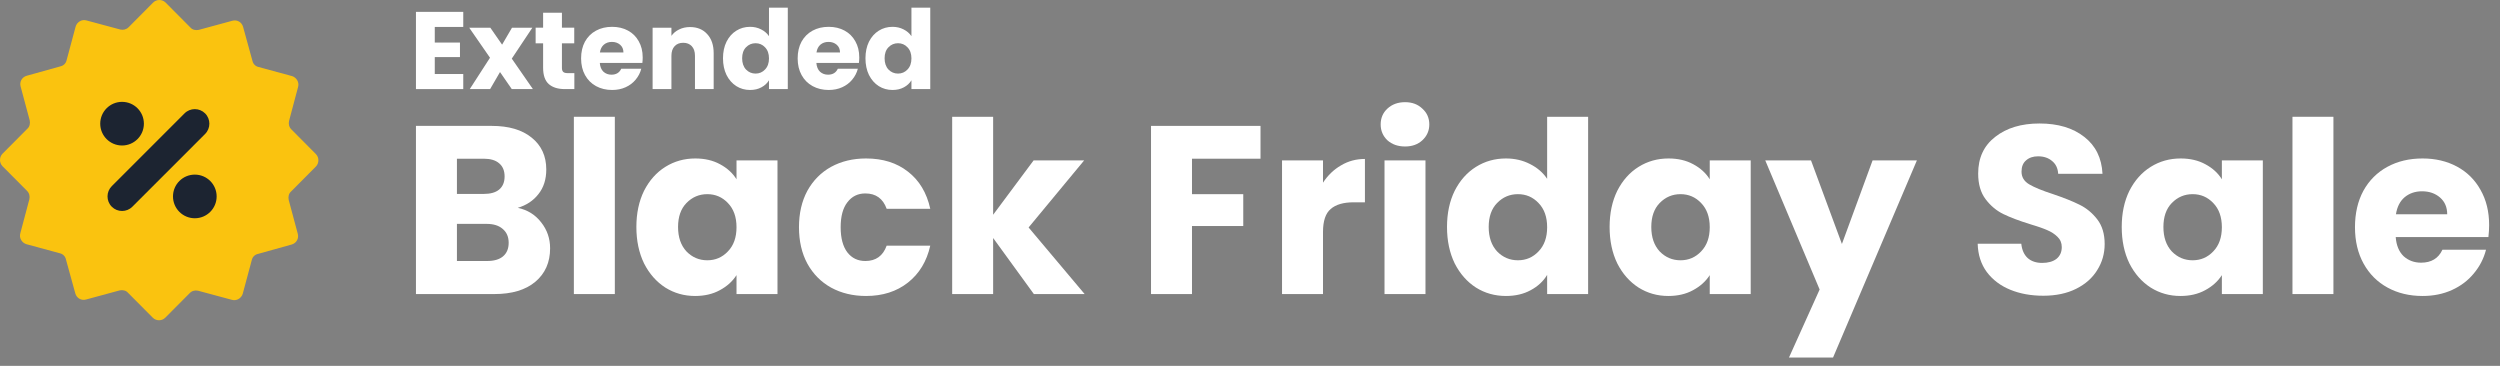 <svg width="205" height="30" viewBox="0 0 205 30" fill="none" xmlns="http://www.w3.org/2000/svg">
<rect x="0" y="0" width="205" height="30" fill="#808080" stroke="none"/>
<path d="M25.902 13.657C26.177 13.38 26.177 12.91 25.902 12.633L23.894 10.613C23.701 10.419 23.646 10.17 23.701 9.921L24.444 7.126C24.554 6.738 24.306 6.351 23.949 6.24L21.198 5.493C20.95 5.438 20.757 5.244 20.702 4.995L19.932 2.2C19.822 1.813 19.437 1.591 19.052 1.702L16.3 2.449C16.053 2.504 15.778 2.449 15.613 2.255L13.577 0.208C13.302 -0.069 12.834 -0.069 12.559 0.208L10.551 2.228C10.358 2.421 10.111 2.477 9.863 2.421L7.084 1.674C6.699 1.564 6.314 1.813 6.204 2.172L5.461 4.94C5.406 5.189 5.213 5.382 4.966 5.438L2.187 6.213C1.802 6.323 1.582 6.711 1.692 7.098L2.435 9.866C2.49 10.115 2.435 10.391 2.242 10.557L0.206 12.605C-0.069 12.882 -0.069 13.352 0.206 13.629L2.215 15.649C2.407 15.843 2.462 16.092 2.407 16.341L1.664 19.136C1.554 19.523 1.802 19.911 2.16 20.022L4.911 20.769C5.158 20.824 5.351 21.018 5.406 21.267L6.176 24.062C6.286 24.449 6.672 24.671 7.057 24.56L9.808 23.813C10.055 23.758 10.331 23.813 10.496 24.007L12.531 26.054C12.807 26.331 13.274 26.331 13.549 26.054L15.558 24.034C15.75 23.84 15.998 23.785 16.245 23.84L19.024 24.588C19.409 24.698 19.794 24.449 19.904 24.09L20.647 21.322C20.702 21.073 20.895 20.88 21.143 20.824L23.921 20.049C24.306 19.939 24.526 19.551 24.416 19.164L23.674 16.396C23.619 16.147 23.674 15.871 23.866 15.705L25.902 13.657Z" fill="#FAC30F"/>
<path fill-rule="evenodd" clip-rule="evenodd" d="M10.853 16.951C10.387 17.417 9.631 17.417 9.166 16.951C8.7 16.485 8.7 15.729 9.166 15.264L15.131 9.298C15.597 8.832 16.352 8.832 16.819 9.298C17.284 9.764 17.284 10.519 16.819 10.985L10.853 16.951ZM10.009 11.931C9.021 11.931 8.219 11.13 8.219 10.142C8.219 9.153 9.021 8.352 10.009 8.352C10.998 8.352 11.799 9.153 11.799 10.142C11.799 11.13 10.998 11.931 10.009 11.931ZM15.975 17.897C14.986 17.897 14.185 17.096 14.185 16.107C14.185 15.119 14.986 14.318 15.975 14.318C16.963 14.318 17.765 15.119 17.765 16.107C17.765 17.096 16.963 17.897 15.975 17.897Z" fill="#1C2431"/>
<path d="M70.968 4.78C70.968 4.263 71.064 3.809 71.256 3.418C71.455 3.027 71.722 2.726 72.059 2.516C72.396 2.305 72.772 2.2 73.187 2.2C73.517 2.2 73.818 2.269 74.089 2.408C74.365 2.546 74.582 2.732 74.738 2.967V0.631H76.281V7.306H74.738V6.584C74.594 6.825 74.386 7.017 74.116 7.161C73.851 7.306 73.541 7.378 73.187 7.378C72.772 7.378 72.396 7.273 72.059 7.062C71.722 6.846 71.455 6.542 71.256 6.151C71.064 5.754 70.968 5.297 70.968 4.78ZM74.738 4.789C74.738 4.404 74.63 4.101 74.413 3.878C74.203 3.655 73.944 3.544 73.638 3.544C73.331 3.544 73.069 3.655 72.853 3.878C72.642 4.094 72.537 4.395 72.537 4.78C72.537 5.165 72.642 5.472 72.853 5.7C73.069 5.923 73.331 6.034 73.638 6.034C73.944 6.034 74.203 5.923 74.413 5.7C74.63 5.478 74.738 5.174 74.738 4.789Z" fill="white"/>
<path d="M70.46 4.708C70.46 4.852 70.451 5.002 70.433 5.159H66.942C66.966 5.471 67.065 5.712 67.24 5.88C67.42 6.043 67.639 6.124 67.898 6.124C68.283 6.124 68.55 5.962 68.701 5.637H70.343C70.258 5.968 70.105 6.265 69.882 6.53C69.666 6.794 69.392 7.002 69.062 7.152C68.731 7.303 68.361 7.378 67.952 7.378C67.459 7.378 67.02 7.272 66.635 7.062C66.25 6.852 65.95 6.551 65.733 6.16C65.516 5.769 65.408 5.312 65.408 4.789C65.408 4.266 65.513 3.809 65.724 3.418C65.941 3.027 66.241 2.726 66.626 2.516C67.011 2.305 67.453 2.2 67.952 2.2C68.439 2.2 68.872 2.302 69.251 2.507C69.63 2.711 69.925 3.003 70.135 3.382C70.352 3.76 70.46 4.202 70.46 4.708ZM68.881 4.302C68.881 4.037 68.791 3.827 68.611 3.67C68.43 3.514 68.205 3.436 67.934 3.436C67.675 3.436 67.456 3.511 67.275 3.661C67.101 3.812 66.993 4.025 66.951 4.302H68.881Z" fill="white"/>
<path d="M59.286 4.78C59.286 4.263 59.382 3.809 59.575 3.418C59.773 3.027 60.041 2.726 60.378 2.516C60.714 2.305 61.09 2.2 61.505 2.2C61.836 2.2 62.137 2.269 62.407 2.408C62.684 2.546 62.9 2.732 63.057 2.967V0.631H64.599V7.306H63.057V6.584C62.912 6.825 62.705 7.017 62.434 7.161C62.17 7.306 61.86 7.378 61.505 7.378C61.09 7.378 60.714 7.273 60.378 7.062C60.041 6.846 59.773 6.542 59.575 6.151C59.382 5.754 59.286 5.297 59.286 4.78ZM63.057 4.789C63.057 4.404 62.949 4.101 62.732 3.878C62.522 3.655 62.263 3.544 61.956 3.544C61.65 3.544 61.388 3.655 61.171 3.878C60.961 4.094 60.856 4.395 60.856 4.78C60.856 5.165 60.961 5.472 61.171 5.7C61.388 5.923 61.65 6.034 61.956 6.034C62.263 6.034 62.522 5.923 62.732 5.7C62.949 5.478 63.057 5.174 63.057 4.789Z" fill="white"/>
<path d="M56.581 2.218C57.171 2.218 57.64 2.41 57.989 2.795C58.343 3.174 58.521 3.697 58.521 4.365V7.306H56.987V4.572C56.987 4.236 56.9 3.974 56.726 3.788C56.551 3.601 56.317 3.508 56.022 3.508C55.727 3.508 55.493 3.601 55.319 3.788C55.144 3.974 55.057 4.236 55.057 4.572V7.306H53.514V2.272H55.057V2.94C55.213 2.717 55.424 2.543 55.688 2.416C55.953 2.284 56.251 2.218 56.581 2.218Z" fill="white"/>
<path d="M52.701 4.708C52.701 4.852 52.692 5.002 52.674 5.159H49.183C49.207 5.471 49.306 5.712 49.481 5.88C49.661 6.043 49.881 6.124 50.139 6.124C50.524 6.124 50.792 5.962 50.942 5.637H52.584C52.5 5.968 52.346 6.265 52.124 6.53C51.907 6.794 51.634 7.002 51.303 7.152C50.972 7.303 50.602 7.378 50.193 7.378C49.7 7.378 49.261 7.272 48.876 7.062C48.491 6.852 48.191 6.551 47.974 6.16C47.758 5.769 47.65 5.312 47.65 4.789C47.65 4.266 47.755 3.809 47.965 3.418C48.182 3.027 48.482 2.726 48.867 2.516C49.252 2.305 49.694 2.2 50.193 2.2C50.68 2.2 51.113 2.302 51.492 2.507C51.871 2.711 52.166 3.003 52.376 3.382C52.593 3.76 52.701 4.202 52.701 4.708ZM51.122 4.302C51.122 4.037 51.032 3.827 50.852 3.67C50.671 3.514 50.446 3.436 50.175 3.436C49.917 3.436 49.697 3.511 49.517 3.661C49.342 3.812 49.234 4.025 49.192 4.302H51.122Z" fill="white"/>
<path d="M47.097 5.997V7.305H46.313C45.753 7.305 45.317 7.17 45.005 6.899C44.692 6.622 44.535 6.174 44.535 5.555V3.552H43.922V2.271H44.535V1.045H46.078V2.271H47.088V3.552H46.078V5.573C46.078 5.723 46.114 5.832 46.186 5.898C46.258 5.964 46.379 5.997 46.547 5.997H47.097Z" fill="white"/>
<path d="M41.966 7.306L41.001 5.908L40.189 7.306H38.52L40.18 4.735L38.475 2.272H40.207L41.172 3.662L41.984 2.272H43.653L41.966 4.807L43.698 7.306H41.966Z" fill="white"/>
<path d="M35.651 2.209V3.49H37.717V4.681H35.651V6.07H37.987V7.306H34.108V0.973H37.987V2.209H35.651Z" fill="white"/>
<path d="M204.109 18.456C204.109 18.77 204.089 19.097 204.05 19.438H196.448C196.5 20.119 196.716 20.642 197.096 21.009C197.489 21.363 197.967 21.54 198.53 21.54C199.368 21.54 199.951 21.186 200.278 20.479H203.853C203.67 21.199 203.336 21.847 202.852 22.424C202.38 23 201.784 23.452 201.064 23.779C200.344 24.107 199.538 24.27 198.648 24.27C197.574 24.27 196.618 24.041 195.78 23.583C194.941 23.124 194.287 22.47 193.815 21.618C193.344 20.767 193.108 19.772 193.108 18.632C193.108 17.493 193.337 16.498 193.796 15.646C194.267 14.795 194.922 14.14 195.76 13.682C196.598 13.224 197.561 12.994 198.648 12.994C199.708 12.994 200.651 13.217 201.476 13.662C202.302 14.108 202.943 14.743 203.402 15.568C203.873 16.393 204.109 17.355 204.109 18.456ZM200.671 17.572C200.671 16.995 200.475 16.537 200.082 16.196C199.689 15.856 199.198 15.686 198.608 15.686C198.045 15.686 197.567 15.849 197.174 16.177C196.795 16.504 196.559 16.969 196.467 17.572H200.671Z" fill="white"/>
<path d="M191.341 9.576V24.113H187.982V9.576H191.341Z" fill="white"/>
<path d="M173.982 18.613C173.982 17.486 174.191 16.498 174.61 15.646C175.042 14.795 175.625 14.14 176.359 13.682C177.092 13.224 177.91 12.994 178.814 12.994C179.587 12.994 180.261 13.152 180.837 13.466C181.427 13.78 181.879 14.193 182.193 14.703V13.152H185.552V24.113H182.193V22.561C181.865 23.072 181.407 23.484 180.818 23.799C180.242 24.113 179.567 24.27 178.794 24.27C177.904 24.27 177.092 24.041 176.359 23.583C175.625 23.111 175.042 22.45 174.61 21.599C174.191 20.734 173.982 19.739 173.982 18.613ZM182.193 18.632C182.193 17.794 181.957 17.133 181.486 16.648C181.027 16.164 180.464 15.921 179.796 15.921C179.128 15.921 178.559 16.164 178.087 16.648C177.629 17.12 177.4 17.774 177.4 18.613C177.4 19.451 177.629 20.119 178.087 20.616C178.559 21.101 179.128 21.343 179.796 21.343C180.464 21.343 181.027 21.101 181.486 20.616C181.957 20.132 182.193 19.47 182.193 18.632Z" fill="white"/>
<path d="M167.553 24.25C166.544 24.25 165.641 24.087 164.842 23.759C164.043 23.432 163.401 22.947 162.917 22.306C162.445 21.664 162.196 20.891 162.17 19.988H165.746C165.798 20.498 165.975 20.891 166.276 21.166C166.577 21.428 166.97 21.559 167.455 21.559C167.952 21.559 168.345 21.448 168.633 21.225C168.921 20.989 169.065 20.669 169.065 20.263C169.065 19.922 168.948 19.641 168.712 19.418C168.489 19.195 168.208 19.012 167.867 18.868C167.54 18.724 167.068 18.56 166.453 18.377C165.562 18.102 164.835 17.827 164.272 17.552C163.709 17.277 163.225 16.871 162.819 16.334C162.413 15.797 162.21 15.096 162.21 14.232C162.21 12.948 162.674 11.947 163.604 11.226C164.534 10.493 165.746 10.126 167.238 10.126C168.758 10.126 169.982 10.493 170.912 11.226C171.842 11.947 172.339 12.955 172.405 14.252H168.771C168.745 13.806 168.581 13.459 168.28 13.21C167.978 12.948 167.592 12.818 167.121 12.818C166.715 12.818 166.387 12.929 166.138 13.151C165.89 13.361 165.765 13.669 165.765 14.075C165.765 14.52 165.975 14.867 166.394 15.116C166.813 15.365 167.468 15.633 168.358 15.921C169.249 16.223 169.969 16.511 170.519 16.786C171.082 17.061 171.567 17.46 171.973 17.984C172.379 18.508 172.582 19.182 172.582 20.007C172.582 20.793 172.379 21.507 171.973 22.148C171.58 22.79 171.004 23.301 170.244 23.681C169.484 24.061 168.587 24.25 167.553 24.25Z" fill="white"/>
<path d="M157.186 13.152L150.31 29.319H146.696L149.21 23.74L144.751 13.152H148.503L151.037 20.007L153.552 13.152H157.186Z" fill="white"/>
<path d="M131.988 18.613C131.988 17.486 132.197 16.498 132.616 15.646C133.049 14.795 133.631 14.14 134.365 13.682C135.098 13.224 135.917 12.994 136.82 12.994C137.593 12.994 138.267 13.152 138.844 13.466C139.433 13.78 139.885 14.193 140.199 14.703V13.152H143.558V24.113H140.199V22.561C139.872 23.072 139.413 23.484 138.824 23.799C138.248 24.113 137.573 24.27 136.801 24.27C135.91 24.27 135.098 24.041 134.365 23.583C133.631 23.111 133.049 22.45 132.616 21.599C132.197 20.734 131.988 19.739 131.988 18.613ZM140.199 18.632C140.199 17.794 139.963 17.133 139.492 16.648C139.033 16.164 138.47 15.921 137.802 15.921C137.135 15.921 136.565 16.164 136.093 16.648C135.635 17.12 135.406 17.774 135.406 18.613C135.406 19.451 135.635 20.119 136.093 20.616C136.565 21.101 137.135 21.343 137.802 21.343C138.47 21.343 139.033 21.101 139.492 20.616C139.963 20.132 140.199 19.47 140.199 18.632Z" fill="white"/>
<path d="M118.655 18.612C118.655 17.486 118.865 16.497 119.284 15.646C119.716 14.795 120.299 14.14 121.032 13.682C121.765 13.223 122.584 12.994 123.488 12.994C124.208 12.994 124.863 13.145 125.452 13.446C126.054 13.747 126.526 14.153 126.866 14.664V9.576H130.226V24.113H126.866V22.541C126.552 23.065 126.1 23.484 125.511 23.798C124.935 24.113 124.26 24.27 123.488 24.27C122.584 24.27 121.765 24.041 121.032 23.582C120.299 23.111 119.716 22.449 119.284 21.598C118.865 20.734 118.655 19.738 118.655 18.612ZM126.866 18.632C126.866 17.794 126.631 17.132 126.159 16.648C125.701 16.163 125.138 15.921 124.47 15.921C123.802 15.921 123.232 16.163 122.761 16.648C122.302 17.119 122.073 17.774 122.073 18.612C122.073 19.45 122.302 20.118 122.761 20.616C123.232 21.101 123.802 21.343 124.47 21.343C125.138 21.343 125.701 21.101 126.159 20.616C126.631 20.131 126.866 19.47 126.866 18.632Z" fill="white"/>
<path d="M115.219 12.012C114.63 12.012 114.145 11.842 113.765 11.502C113.399 11.148 113.215 10.716 113.215 10.205C113.215 9.681 113.399 9.249 113.765 8.909C114.145 8.555 114.63 8.378 115.219 8.378C115.795 8.378 116.267 8.555 116.634 8.909C117.013 9.249 117.203 9.681 117.203 10.205C117.203 10.716 117.013 11.148 116.634 11.502C116.267 11.842 115.795 12.012 115.219 12.012ZM116.889 13.152V24.113H113.53V13.152H116.889Z" fill="white"/>
<path d="M108.486 14.979C108.879 14.376 109.37 13.905 109.959 13.564C110.549 13.21 111.203 13.034 111.924 13.034V16.589H111C110.162 16.589 109.534 16.773 109.115 17.139C108.696 17.493 108.486 18.122 108.486 19.025V24.113H105.127V13.152H108.486V14.979Z" fill="white"/>
<path d="M103.362 10.323V13.014H97.743V15.922H101.947V18.534H97.743V24.113H94.384V10.323H103.362Z" fill="white"/>
<path d="M84.777 24.113L81.437 19.516V24.113H78.078V9.576H81.437V17.61L84.757 13.151H88.902L84.345 18.652L88.941 24.113H84.777Z" fill="white"/>
<path d="M65.516 18.632C65.516 17.493 65.745 16.498 66.203 15.646C66.675 14.795 67.323 14.14 68.148 13.682C68.986 13.224 69.942 12.994 71.016 12.994C72.391 12.994 73.537 13.354 74.454 14.075C75.384 14.795 75.993 15.81 76.281 17.12H72.706C72.404 16.282 71.822 15.862 70.957 15.862C70.342 15.862 69.85 16.105 69.484 16.589C69.117 17.061 68.934 17.742 68.934 18.632C68.934 19.523 69.117 20.21 69.484 20.695C69.85 21.166 70.342 21.402 70.957 21.402C71.822 21.402 72.404 20.983 72.706 20.145H76.281C75.993 21.428 75.384 22.437 74.454 23.17C73.524 23.904 72.378 24.27 71.016 24.27C69.942 24.27 68.986 24.041 68.148 23.583C67.323 23.124 66.675 22.47 66.203 21.618C65.745 20.767 65.516 19.772 65.516 18.632Z" fill="white"/>
<path d="M52.183 18.613C52.183 17.486 52.393 16.498 52.812 15.646C53.244 14.795 53.827 14.14 54.56 13.682C55.293 13.224 56.112 12.994 57.016 12.994C57.788 12.994 58.463 13.152 59.039 13.466C59.628 13.78 60.08 14.193 60.394 14.703V13.152H63.754V24.113H60.394V22.561C60.067 23.072 59.609 23.484 59.019 23.799C58.443 24.113 57.769 24.27 56.996 24.27C56.105 24.27 55.293 24.041 54.56 23.583C53.827 23.111 53.244 22.45 52.812 21.599C52.393 20.734 52.183 19.739 52.183 18.613ZM60.394 18.632C60.394 17.794 60.159 17.133 59.687 16.648C59.229 16.164 58.666 15.921 57.998 15.921C57.33 15.921 56.76 16.164 56.289 16.648C55.83 17.12 55.601 17.774 55.601 18.613C55.601 19.451 55.83 20.119 56.289 20.616C56.76 21.101 57.33 21.343 57.998 21.343C58.666 21.343 59.229 21.101 59.687 20.616C60.159 20.132 60.394 19.47 60.394 18.632Z" fill="white"/>
<path d="M50.416 9.576V24.113H47.057V9.576H50.416Z" fill="white"/>
<path d="M42.457 17.041C43.256 17.212 43.898 17.611 44.382 18.24C44.867 18.855 45.109 19.562 45.109 20.361C45.109 21.514 44.703 22.43 43.891 23.111C43.092 23.779 41.973 24.113 40.532 24.113H34.108V10.323H40.316C41.717 10.323 42.811 10.644 43.596 11.286C44.395 11.927 44.795 12.798 44.795 13.898C44.795 14.71 44.579 15.385 44.147 15.922C43.727 16.459 43.164 16.832 42.457 17.041ZM37.468 15.902H39.668C40.218 15.902 40.637 15.784 40.925 15.548C41.226 15.3 41.377 14.939 41.377 14.468C41.377 13.996 41.226 13.636 40.925 13.387C40.637 13.139 40.218 13.014 39.668 13.014H37.468V15.902ZM39.943 21.402C40.506 21.402 40.938 21.278 41.239 21.029C41.553 20.767 41.711 20.394 41.711 19.909C41.711 19.425 41.547 19.045 41.22 18.77C40.905 18.495 40.467 18.358 39.903 18.358H37.468V21.402H39.943Z" fill="white"/>
</svg>
